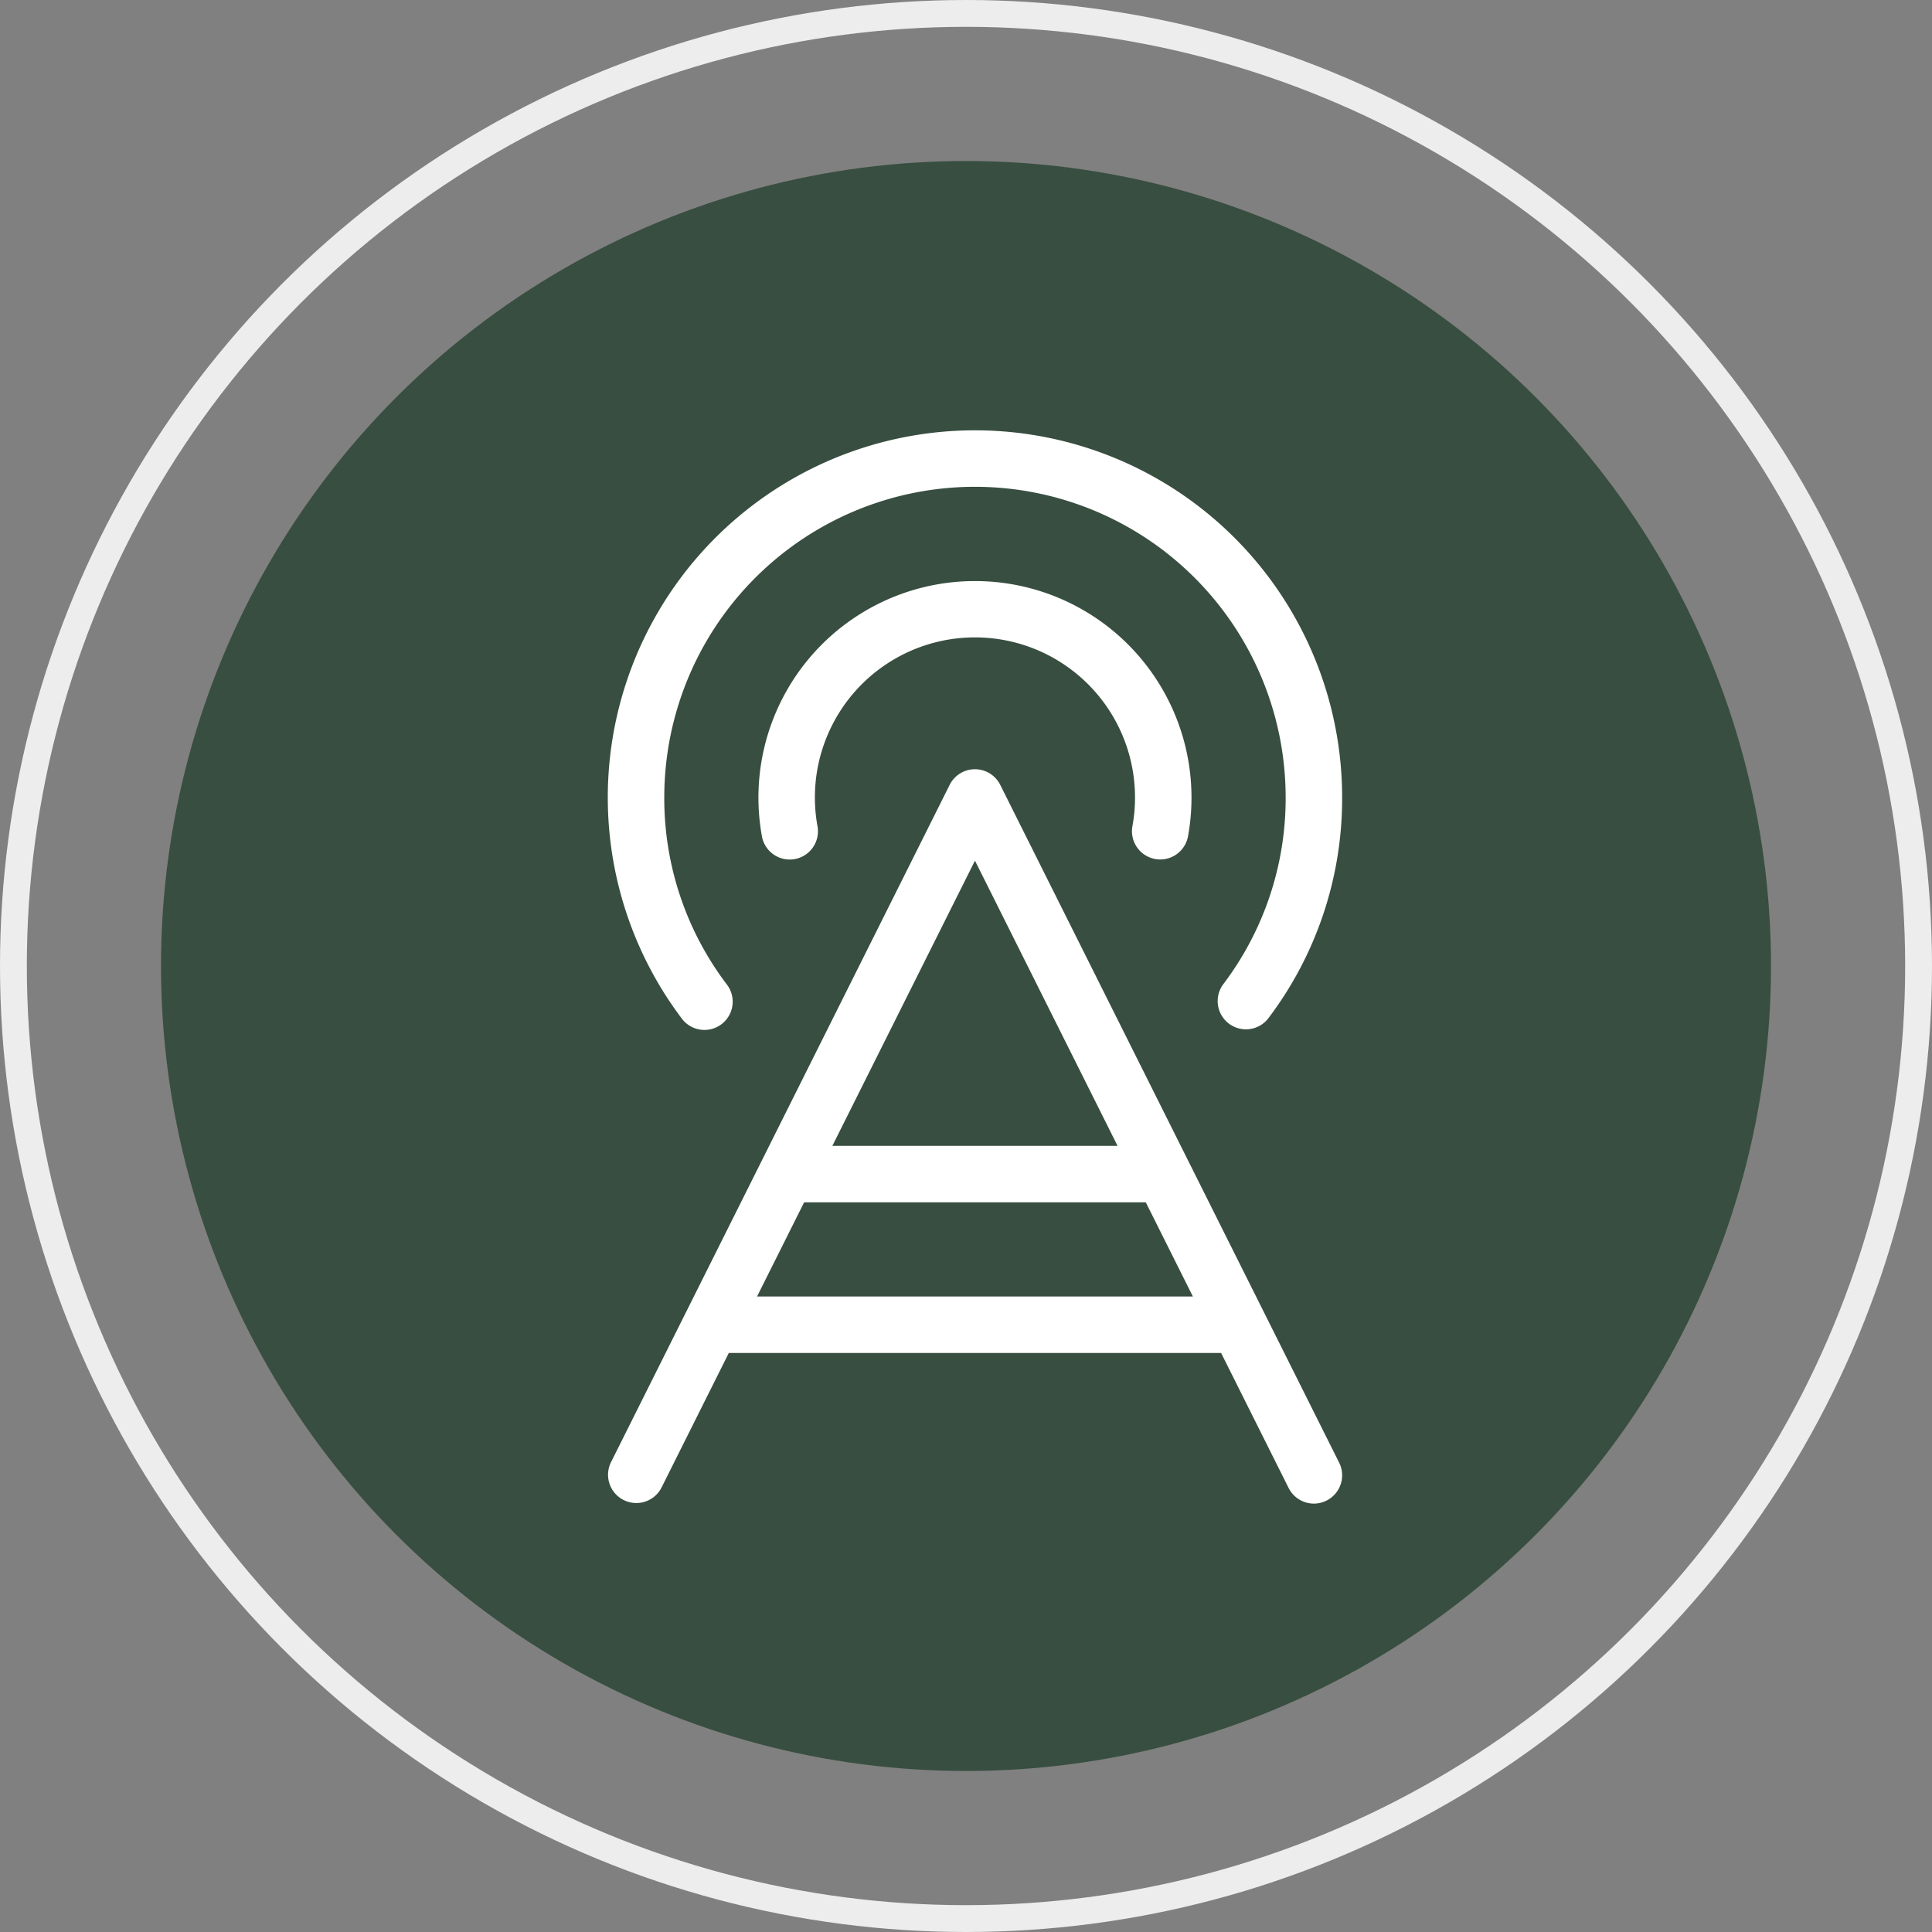 <svg xmlns="http://www.w3.org/2000/svg" width="144" height="144" fill="none"><rect width="100%" height="100%" fill="#808080" stroke="none"/><circle cx="72" cy="72" r="71" stroke="#EDEDED" stroke-width="2"/><circle cx="72" cy="72" r="60" fill="#384E40"/><path fill="#fff" d="M74.552 58.5a2.106 2.106 0 0 0-3.769 0l-25.262 50.524a2.107 2.107 0 0 0 3.768 1.884l5.032-10.066h36.693l5.032 10.063a2.11 2.11 0 0 0 1.884 1.165c.327 0 .649-.077.94-.225a2.1 2.1 0 0 0 1.057-1.217 2.1 2.1 0 0 0-.113-1.607zm-1.884 5.649 10.627 21.255H62.04zM56.426 96.632l3.509-7.018H85.4l3.51 7.018zM84.404 61.58q.195-1.061.193-2.14a11.93 11.93 0 1 0-23.666 2.14 2.105 2.105 0 1 1-4.143.748 16.139 16.139 0 1 1 31.76 0 2.105 2.105 0 1 1-4.144-.748M50.826 75.93a27.367 27.367 0 1 1 49.209-16.49 27.13 27.13 0 0 1-5.526 16.49 2.106 2.106 0 0 1-3.358-2.54 22.95 22.95 0 0 0 4.674-13.95 23.157 23.157 0 0 0-46.314 0 22.95 22.95 0 0 0 4.673 13.95 2.105 2.105 0 0 1-3.358 2.54"/></svg>